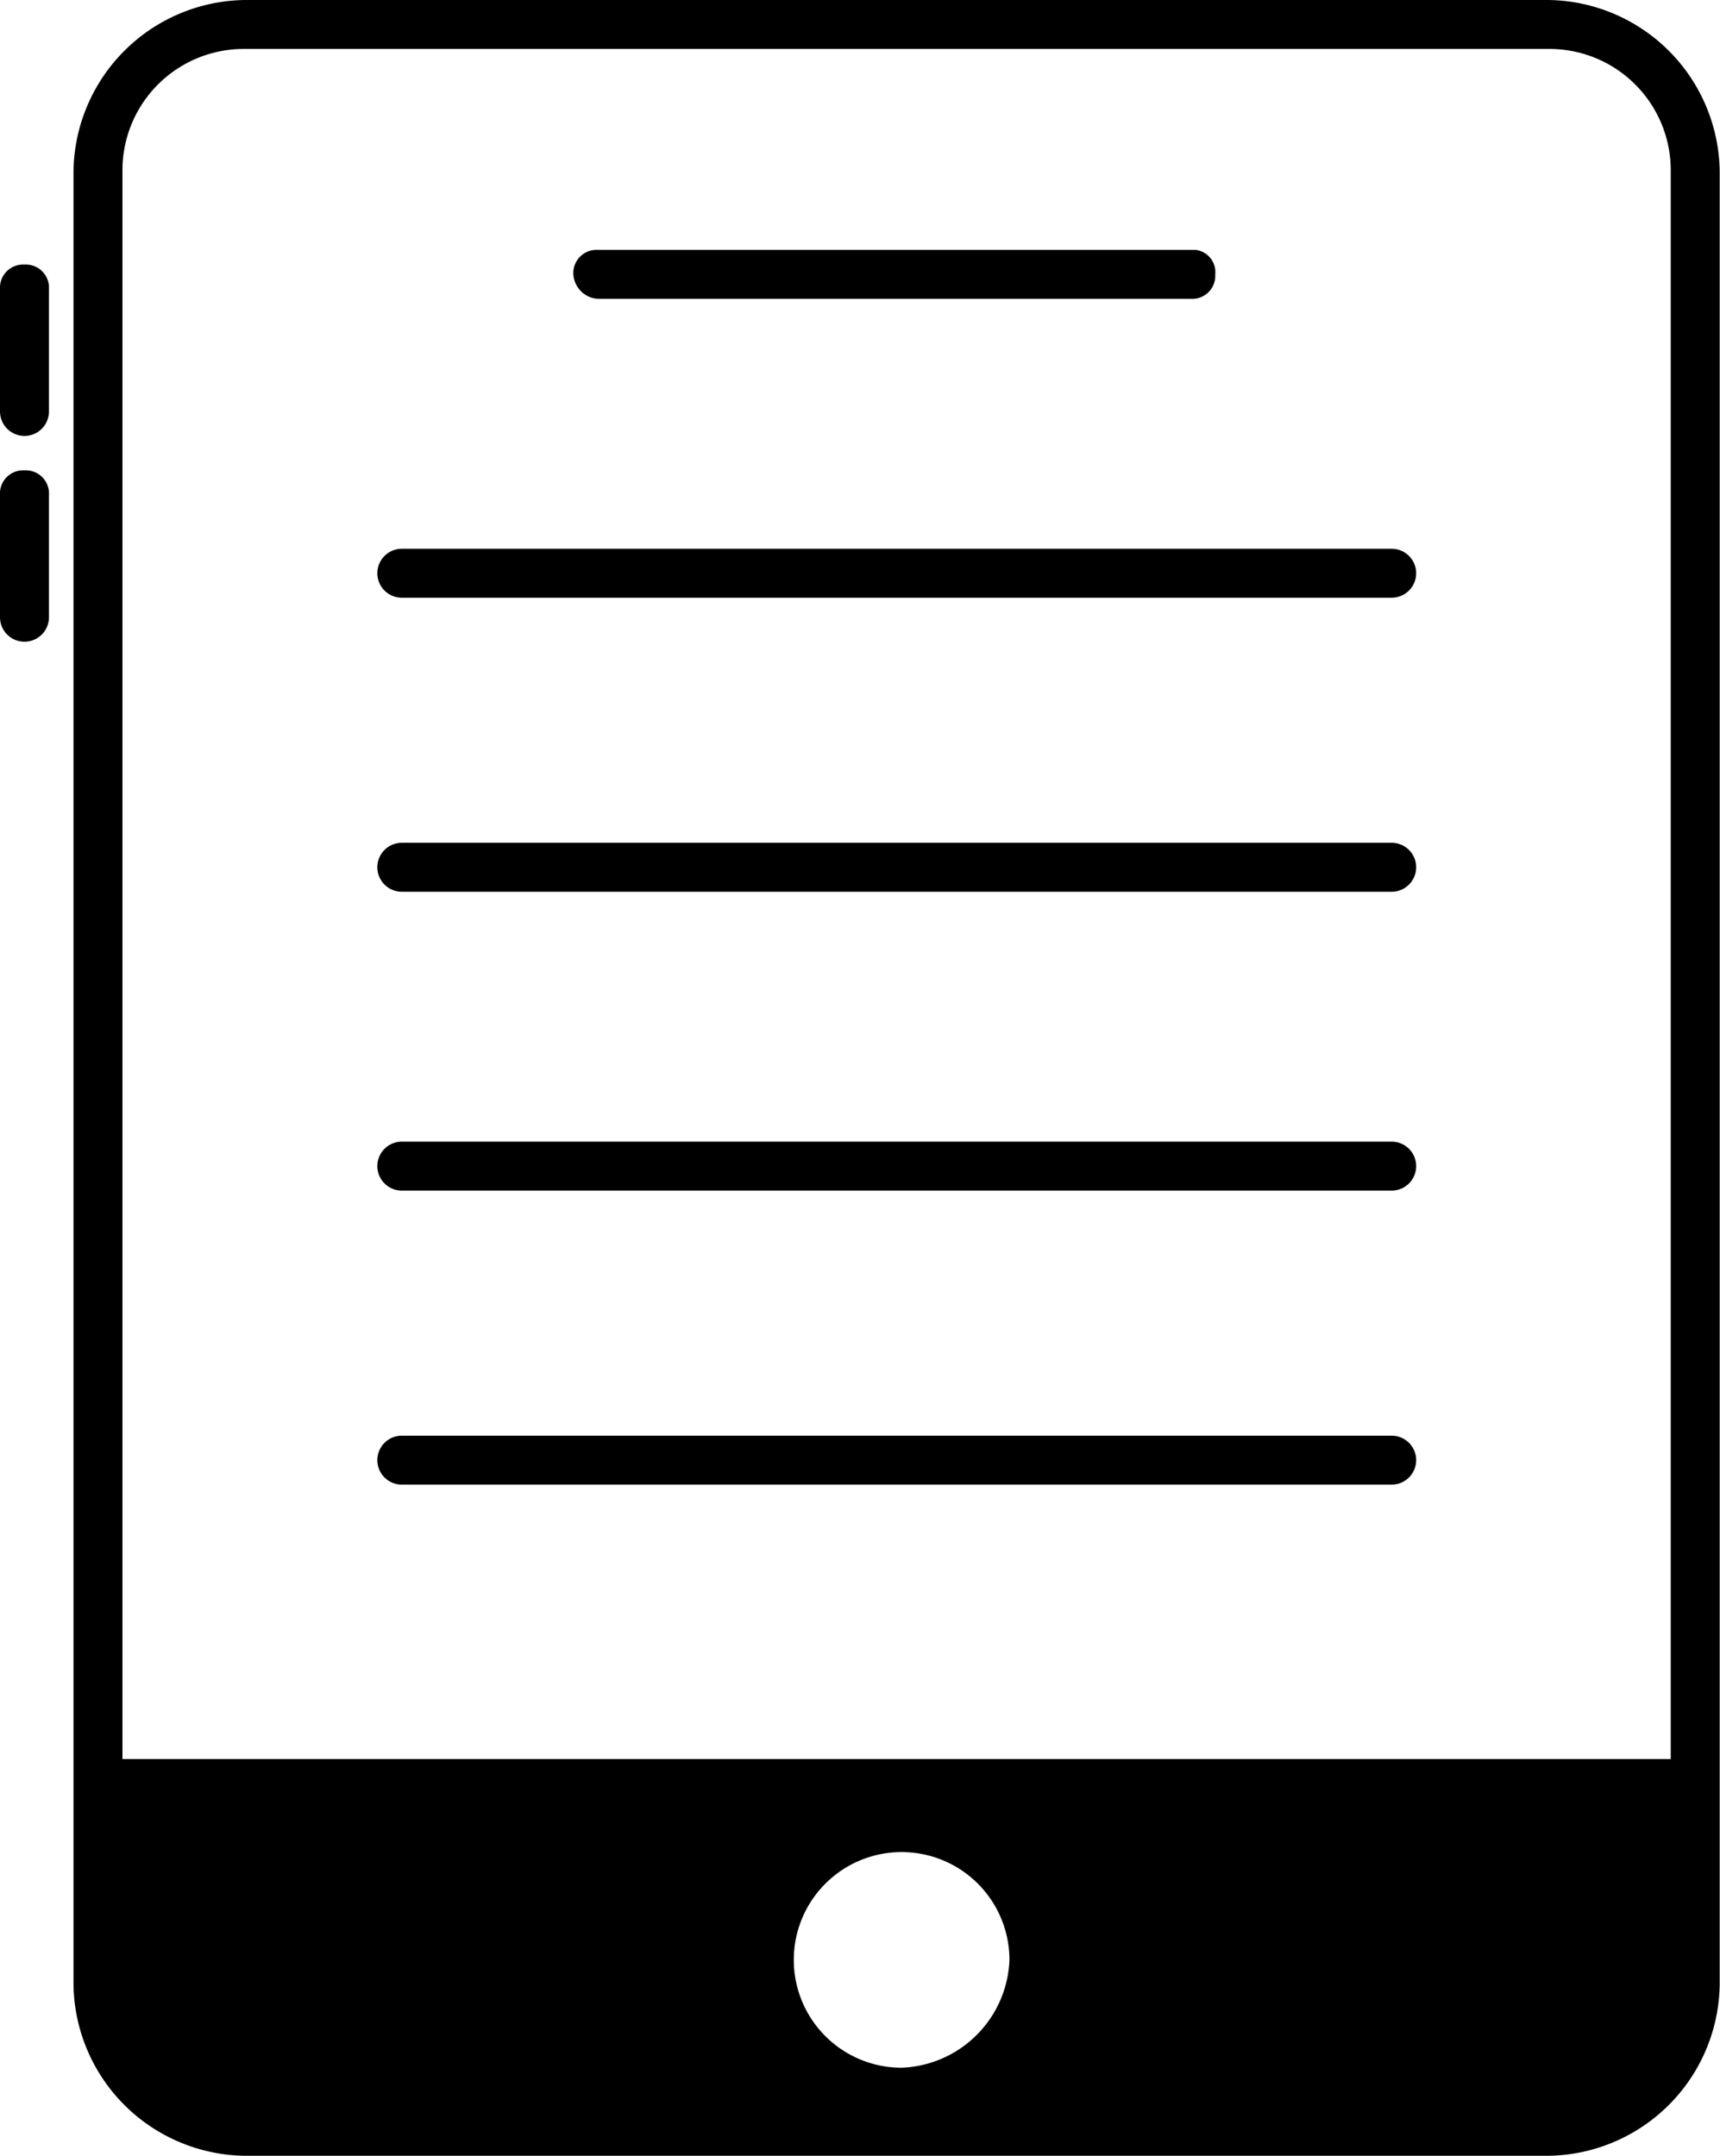 <svg xmlns="http://www.w3.org/2000/svg" width="28.106" height="35.232" viewBox="0 0 28.106 35.232"><g transform="translate(-6.4 -2)"><path d="M30.675,19.2H14.5a.4.4,0,1,0,0,.8H30.675a.4.4,0,1,0,0-.8Z" transform="translate(-1.534 -3.427)"/><path d="M30.675,25.3H14.5a.4.4,0,1,0,0,.8H30.675a.4.4,0,1,0,0-.8Z" transform="translate(-1.534 -4.643)"/><path d="M30.675,13.2H14.5a.4.4,0,1,0,0,.8H30.675a.4.4,0,1,0,0-.8Z" transform="translate(-1.534 -2.232)"/><path d="M30.675,31.3H14.5a.4.4,0,0,0,0,.8H30.675a.4.4,0,0,0,0-.8Z" transform="translate(-1.534 -5.838)"/><path d="M18.5,7.9h9.689a.378.378,0,0,0,.4-.4.366.366,0,0,0-.32-.4H18.5a.378.378,0,0,0-.4.4A.429.429,0,0,0,18.5,7.9Z" transform="translate(-2.331 -1.016)"/><path d="M6.8,7.4a.378.378,0,0,0-.4.4v2a.4.4,0,0,0,.8,0v-2A.378.378,0,0,0,6.8,7.4Z" transform="translate(0 -1.076)"/><path d="M6.8,11.6a.378.378,0,0,0-.4.4v2a.4.4,0,0,0,.8,0V12A.378.378,0,0,0,6.8,11.6Z" transform="translate(0 -1.913)"/><path d="M32,2H10.7A2.837,2.837,0,0,0,7.9,4.8V34.43a2.837,2.837,0,0,0,2.8,2.8H32a2.837,2.837,0,0,0,2.8-2.8V4.8A2.837,2.837,0,0,0,32,2ZM21.432,35.791a1.762,1.762,0,1,1,1.762-1.762A1.832,1.832,0,0,1,21.432,35.791ZM34,30.746H8.7V4.8a1.982,1.982,0,0,1,2-2H32a1.982,1.982,0,0,1,2,2Z" transform="translate(-0.299)"/></g></svg>